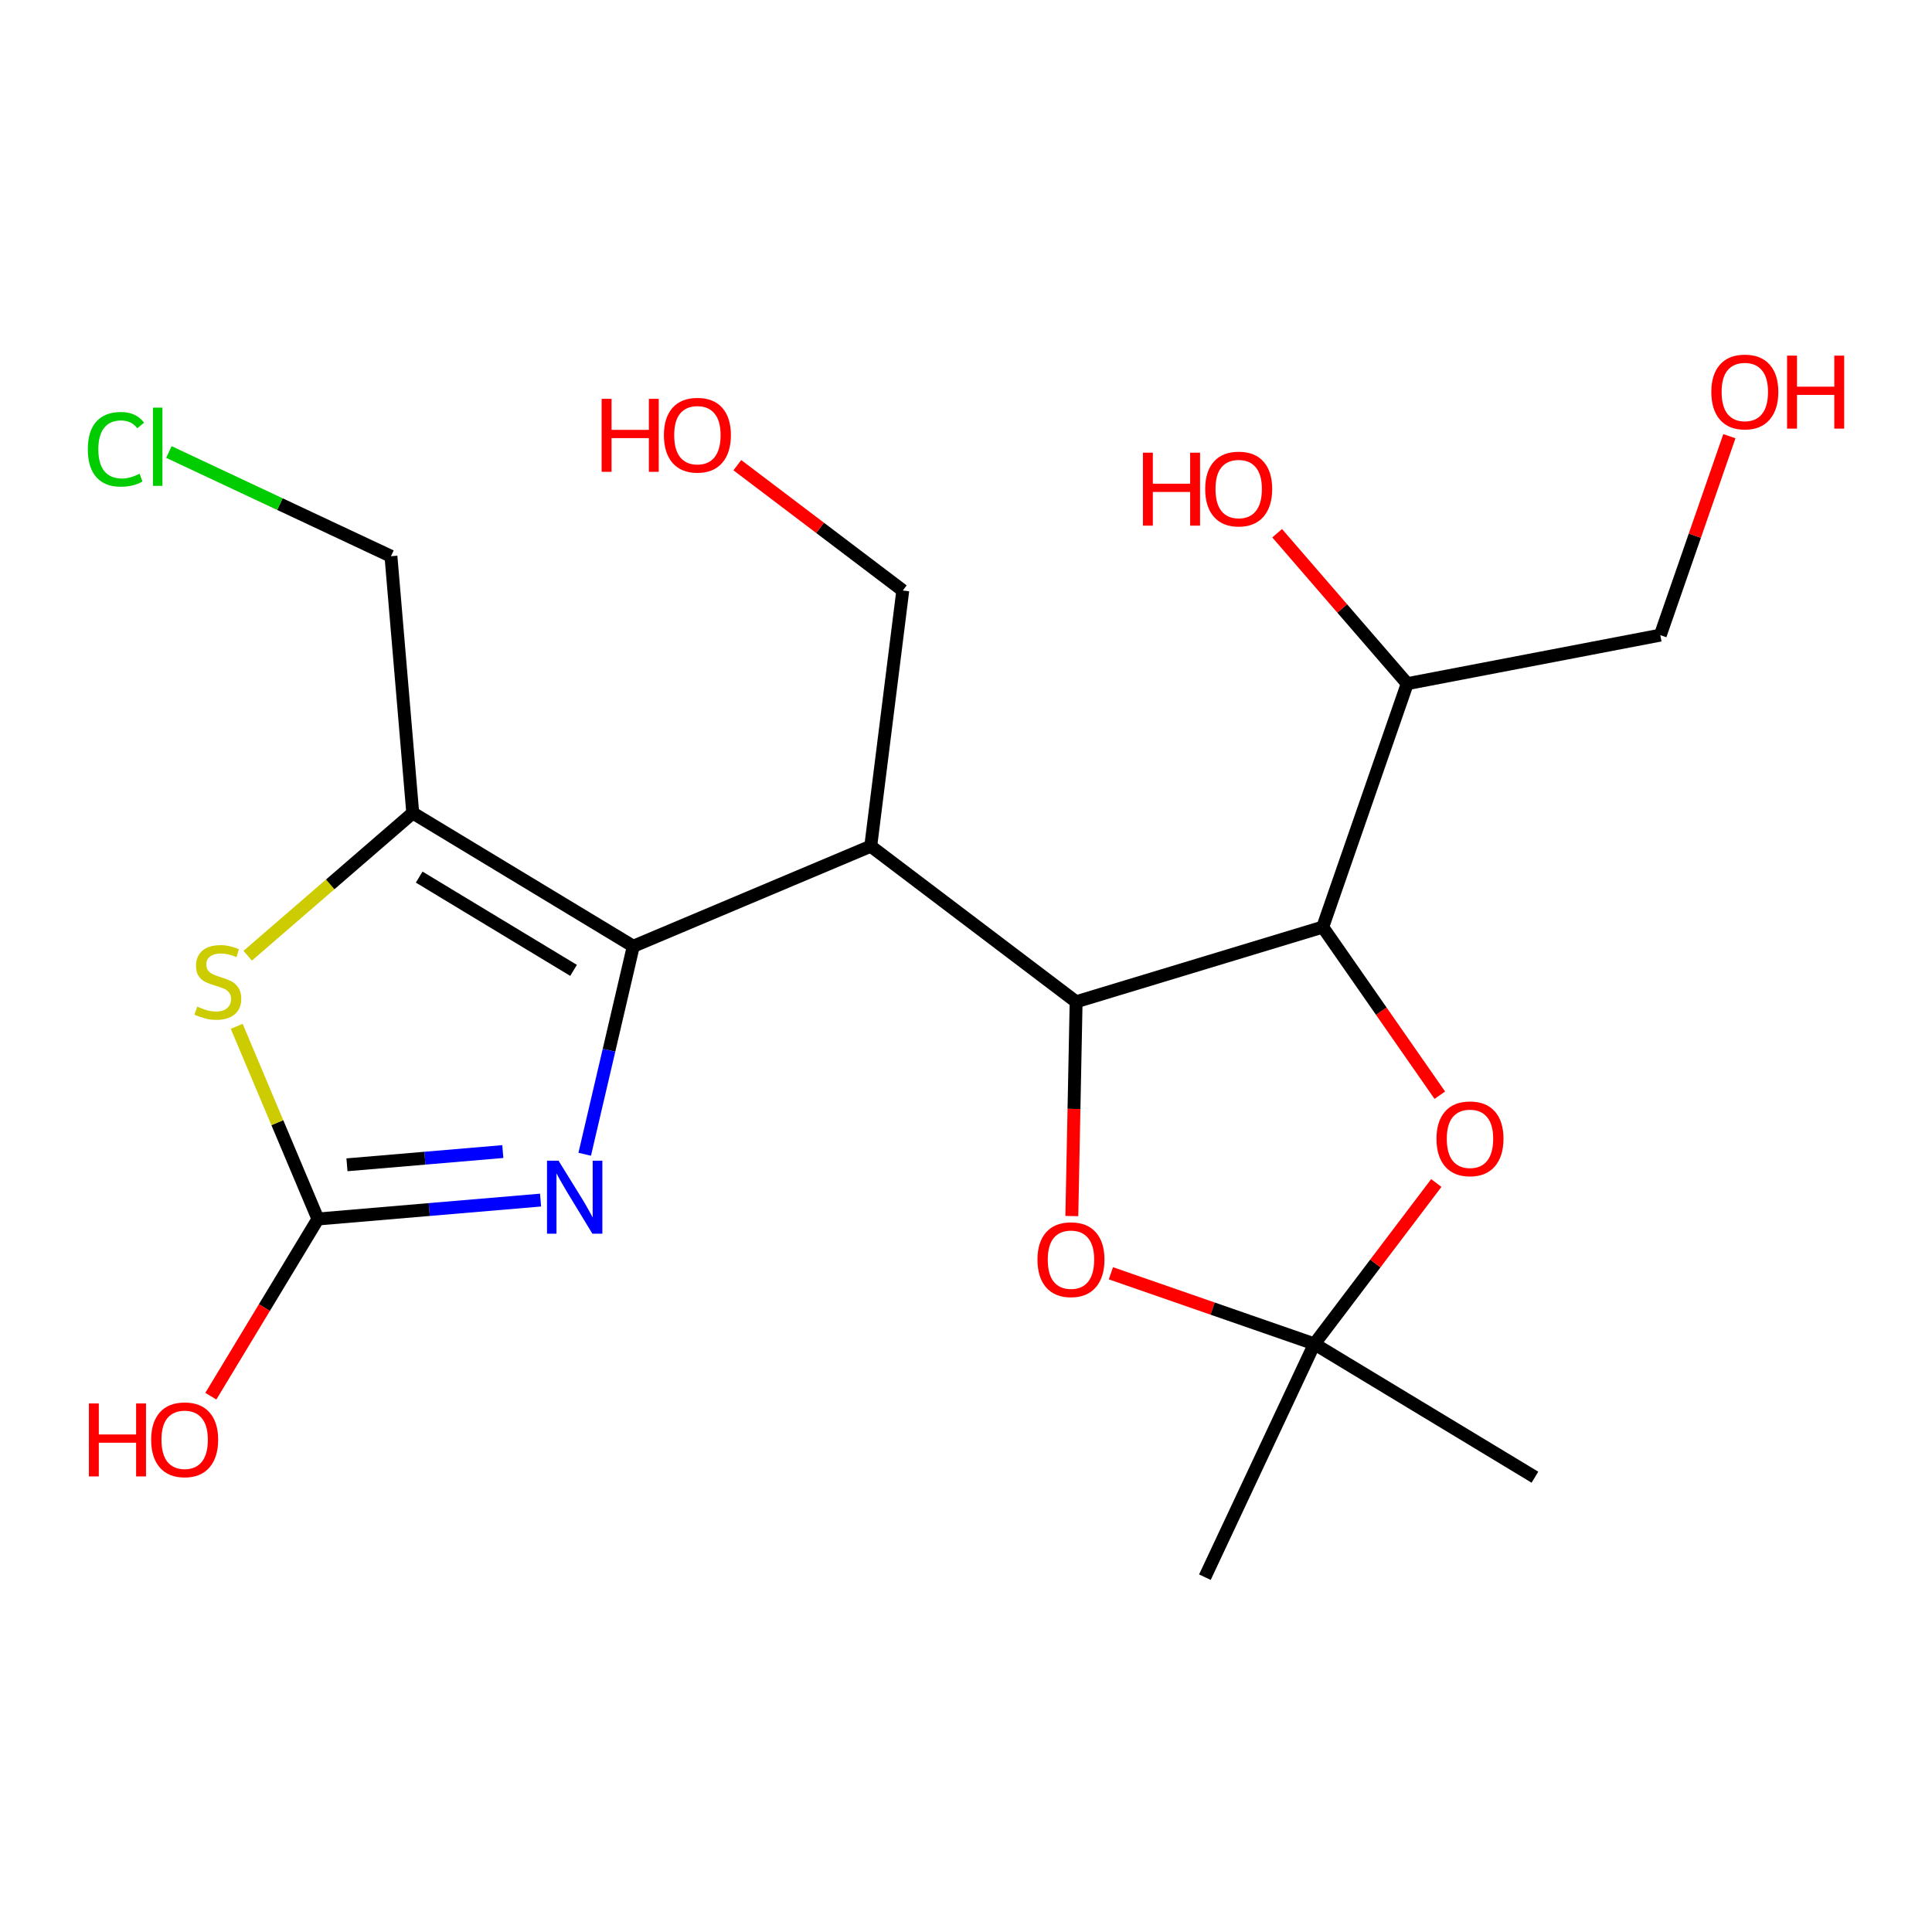 <?xml version='1.0' encoding='iso-8859-1'?>
<svg version='1.1' baseProfile='full'
              xmlns='http://www.w3.org/2000/svg'
                      xmlns:rdkit='http://www.rdkit.org/xml'
                      xmlns:xlink='http://www.w3.org/1999/xlink'
                  xml:space='preserve'
width='300px' height='300px' viewBox='0 0 300 300'>
<!-- END OF HEADER -->
<rect style='opacity:1.0;fill:#FFFFFF;stroke:none' width='300' height='300' x='0' y='0'> </rect>
<rect style='opacity:1.0;fill:#FFFFFF;stroke:none' width='300' height='300' x='0' y='0'> </rect>
<path class='bond-0 atom-0 atom-1' d='M 238.342,229.379 L 204.098,208.684' style='fill:none;fill-rule:evenodd;stroke:#000000;stroke-width:2.0px;stroke-linecap:butt;stroke-linejoin:miter;stroke-opacity:1' />
<path class='bond-1 atom-1 atom-2' d='M 204.098,208.684 L 187.096,244.904' style='fill:none;fill-rule:evenodd;stroke:#000000;stroke-width:2.0px;stroke-linecap:butt;stroke-linejoin:miter;stroke-opacity:1' />
<path class='bond-2 atom-1 atom-3' d='M 204.098,208.684 L 213.562,196.191' style='fill:none;fill-rule:evenodd;stroke:#000000;stroke-width:2.0px;stroke-linecap:butt;stroke-linejoin:miter;stroke-opacity:1' />
<path class='bond-2 atom-1 atom-3' d='M 213.562,196.191 L 223.027,183.697' style='fill:none;fill-rule:evenodd;stroke:#FF0000;stroke-width:2.0px;stroke-linecap:butt;stroke-linejoin:miter;stroke-opacity:1' />
<path class='bond-21 atom-21 atom-1' d='M 172.501,197.714 L 188.3,203.199' style='fill:none;fill-rule:evenodd;stroke:#FF0000;stroke-width:2.0px;stroke-linecap:butt;stroke-linejoin:miter;stroke-opacity:1' />
<path class='bond-21 atom-21 atom-1' d='M 188.3,203.199 L 204.098,208.684' style='fill:none;fill-rule:evenodd;stroke:#000000;stroke-width:2.0px;stroke-linecap:butt;stroke-linejoin:miter;stroke-opacity:1' />
<path class='bond-3 atom-3 atom-4' d='M 223.572,170.061 L 214.483,157.009' style='fill:none;fill-rule:evenodd;stroke:#FF0000;stroke-width:2.0px;stroke-linecap:butt;stroke-linejoin:miter;stroke-opacity:1' />
<path class='bond-3 atom-3 atom-4' d='M 214.483,157.009 L 205.393,143.957' style='fill:none;fill-rule:evenodd;stroke:#000000;stroke-width:2.0px;stroke-linecap:butt;stroke-linejoin:miter;stroke-opacity:1' />
<path class='bond-4 atom-4 atom-5' d='M 205.393,143.957 L 218.516,106.159' style='fill:none;fill-rule:evenodd;stroke:#000000;stroke-width:2.0px;stroke-linecap:butt;stroke-linejoin:miter;stroke-opacity:1' />
<path class='bond-8 atom-4 atom-9' d='M 205.393,143.957 L 167.1,155.557' style='fill:none;fill-rule:evenodd;stroke:#000000;stroke-width:2.0px;stroke-linecap:butt;stroke-linejoin:miter;stroke-opacity:1' />
<path class='bond-5 atom-5 atom-6' d='M 218.516,106.159 L 208.416,94.48' style='fill:none;fill-rule:evenodd;stroke:#000000;stroke-width:2.0px;stroke-linecap:butt;stroke-linejoin:miter;stroke-opacity:1' />
<path class='bond-5 atom-5 atom-6' d='M 208.416,94.48 L 198.316,82.8' style='fill:none;fill-rule:evenodd;stroke:#FF0000;stroke-width:2.0px;stroke-linecap:butt;stroke-linejoin:miter;stroke-opacity:1' />
<path class='bond-6 atom-5 atom-7' d='M 218.516,106.159 L 257.812,98.624' style='fill:none;fill-rule:evenodd;stroke:#000000;stroke-width:2.0px;stroke-linecap:butt;stroke-linejoin:miter;stroke-opacity:1' />
<path class='bond-7 atom-7 atom-8' d='M 257.812,98.624 L 263.175,83.178' style='fill:none;fill-rule:evenodd;stroke:#000000;stroke-width:2.0px;stroke-linecap:butt;stroke-linejoin:miter;stroke-opacity:1' />
<path class='bond-7 atom-7 atom-8' d='M 263.175,83.178 L 268.537,67.732' style='fill:none;fill-rule:evenodd;stroke:#FF0000;stroke-width:2.0px;stroke-linecap:butt;stroke-linejoin:miter;stroke-opacity:1' />
<path class='bond-9 atom-9 atom-10' d='M 167.1,155.557 L 135.207,131.396' style='fill:none;fill-rule:evenodd;stroke:#000000;stroke-width:2.0px;stroke-linecap:butt;stroke-linejoin:miter;stroke-opacity:1' />
<path class='bond-20 atom-9 atom-21' d='M 167.1,155.557 L 166.767,172.194' style='fill:none;fill-rule:evenodd;stroke:#000000;stroke-width:2.0px;stroke-linecap:butt;stroke-linejoin:miter;stroke-opacity:1' />
<path class='bond-20 atom-9 atom-21' d='M 166.767,172.194 L 166.434,188.831' style='fill:none;fill-rule:evenodd;stroke:#FF0000;stroke-width:2.0px;stroke-linecap:butt;stroke-linejoin:miter;stroke-opacity:1' />
<path class='bond-10 atom-10 atom-11' d='M 135.207,131.396 L 140.185,91.695' style='fill:none;fill-rule:evenodd;stroke:#000000;stroke-width:2.0px;stroke-linecap:butt;stroke-linejoin:miter;stroke-opacity:1' />
<path class='bond-12 atom-10 atom-13' d='M 135.207,131.396 L 98.336,146.936' style='fill:none;fill-rule:evenodd;stroke:#000000;stroke-width:2.0px;stroke-linecap:butt;stroke-linejoin:miter;stroke-opacity:1' />
<path class='bond-11 atom-11 atom-12' d='M 140.185,91.695 L 127.339,81.964' style='fill:none;fill-rule:evenodd;stroke:#000000;stroke-width:2.0px;stroke-linecap:butt;stroke-linejoin:miter;stroke-opacity:1' />
<path class='bond-11 atom-11 atom-12' d='M 127.339,81.964 L 114.493,72.233' style='fill:none;fill-rule:evenodd;stroke:#FF0000;stroke-width:2.0px;stroke-linecap:butt;stroke-linejoin:miter;stroke-opacity:1' />
<path class='bond-13 atom-13 atom-14' d='M 98.336,146.936 L 94.565,163.084' style='fill:none;fill-rule:evenodd;stroke:#000000;stroke-width:2.0px;stroke-linecap:butt;stroke-linejoin:miter;stroke-opacity:1' />
<path class='bond-13 atom-13 atom-14' d='M 94.565,163.084 L 90.793,179.233' style='fill:none;fill-rule:evenodd;stroke:#0000FF;stroke-width:2.0px;stroke-linecap:butt;stroke-linejoin:miter;stroke-opacity:1' />
<path class='bond-22 atom-18 atom-13' d='M 64.092,126.241 L 98.336,146.936' style='fill:none;fill-rule:evenodd;stroke:#000000;stroke-width:2.0px;stroke-linecap:butt;stroke-linejoin:miter;stroke-opacity:1' />
<path class='bond-22 atom-18 atom-13' d='M 65.09,136.194 L 89.061,150.68' style='fill:none;fill-rule:evenodd;stroke:#000000;stroke-width:2.0px;stroke-linecap:butt;stroke-linejoin:miter;stroke-opacity:1' />
<path class='bond-14 atom-14 atom-15' d='M 83.939,186.349 L 66.653,187.816' style='fill:none;fill-rule:evenodd;stroke:#0000FF;stroke-width:2.0px;stroke-linecap:butt;stroke-linejoin:miter;stroke-opacity:1' />
<path class='bond-14 atom-14 atom-15' d='M 66.653,187.816 L 49.368,189.284' style='fill:none;fill-rule:evenodd;stroke:#000000;stroke-width:2.0px;stroke-linecap:butt;stroke-linejoin:miter;stroke-opacity:1' />
<path class='bond-14 atom-14 atom-15' d='M 78.076,178.815 L 65.976,179.843' style='fill:none;fill-rule:evenodd;stroke:#0000FF;stroke-width:2.0px;stroke-linecap:butt;stroke-linejoin:miter;stroke-opacity:1' />
<path class='bond-14 atom-14 atom-15' d='M 65.976,179.843 L 53.876,180.87' style='fill:none;fill-rule:evenodd;stroke:#000000;stroke-width:2.0px;stroke-linecap:butt;stroke-linejoin:miter;stroke-opacity:1' />
<path class='bond-15 atom-15 atom-16' d='M 49.368,189.284 L 41.054,203.041' style='fill:none;fill-rule:evenodd;stroke:#000000;stroke-width:2.0px;stroke-linecap:butt;stroke-linejoin:miter;stroke-opacity:1' />
<path class='bond-15 atom-15 atom-16' d='M 41.054,203.041 L 32.74,216.798' style='fill:none;fill-rule:evenodd;stroke:#FF0000;stroke-width:2.0px;stroke-linecap:butt;stroke-linejoin:miter;stroke-opacity:1' />
<path class='bond-16 atom-15 atom-17' d='M 49.368,189.284 L 43.063,174.326' style='fill:none;fill-rule:evenodd;stroke:#000000;stroke-width:2.0px;stroke-linecap:butt;stroke-linejoin:miter;stroke-opacity:1' />
<path class='bond-16 atom-15 atom-17' d='M 43.063,174.326 L 36.759,159.367' style='fill:none;fill-rule:evenodd;stroke:#CCCC00;stroke-width:2.0px;stroke-linecap:butt;stroke-linejoin:miter;stroke-opacity:1' />
<path class='bond-17 atom-17 atom-18' d='M 38.462,148.406 L 51.277,137.324' style='fill:none;fill-rule:evenodd;stroke:#CCCC00;stroke-width:2.0px;stroke-linecap:butt;stroke-linejoin:miter;stroke-opacity:1' />
<path class='bond-17 atom-17 atom-18' d='M 51.277,137.324 L 64.092,126.241' style='fill:none;fill-rule:evenodd;stroke:#000000;stroke-width:2.0px;stroke-linecap:butt;stroke-linejoin:miter;stroke-opacity:1' />
<path class='bond-18 atom-18 atom-19' d='M 64.092,126.241 L 60.707,86.373' style='fill:none;fill-rule:evenodd;stroke:#000000;stroke-width:2.0px;stroke-linecap:butt;stroke-linejoin:miter;stroke-opacity:1' />
<path class='bond-19 atom-19 atom-20' d='M 60.707,86.373 L 43.465,78.279' style='fill:none;fill-rule:evenodd;stroke:#000000;stroke-width:2.0px;stroke-linecap:butt;stroke-linejoin:miter;stroke-opacity:1' />
<path class='bond-19 atom-19 atom-20' d='M 43.465,78.279 L 26.224,70.186' style='fill:none;fill-rule:evenodd;stroke:#00CC00;stroke-width:2.0px;stroke-linecap:butt;stroke-linejoin:miter;stroke-opacity:1' />
<path  class='atom-3' d='M 223.057 176.823
Q 223.057 174.102, 224.402 172.582
Q 225.746 171.061, 228.259 171.061
Q 230.772 171.061, 232.116 172.582
Q 233.46 174.102, 233.46 176.823
Q 233.46 179.576, 232.1 181.144
Q 230.74 182.697, 228.259 182.697
Q 225.762 182.697, 224.402 181.144
Q 223.057 179.592, 223.057 176.823
M 228.259 181.416
Q 229.987 181.416, 230.916 180.264
Q 231.86 179.096, 231.86 176.823
Q 231.86 174.598, 230.916 173.478
Q 229.987 172.342, 228.259 172.342
Q 226.53 172.342, 225.586 173.462
Q 224.658 174.582, 224.658 176.823
Q 224.658 179.112, 225.586 180.264
Q 226.53 181.416, 228.259 181.416
' fill='#FF0000'/>
<path  class='atom-6' d='M 177.475 70.293
L 179.012 70.293
L 179.012 75.11
L 184.805 75.11
L 184.805 70.293
L 186.342 70.293
L 186.342 81.624
L 184.805 81.624
L 184.805 76.391
L 179.012 76.391
L 179.012 81.624
L 177.475 81.624
L 177.475 70.293
' fill='#FF0000'/>
<path  class='atom-6' d='M 187.142 75.927
Q 187.142 73.206, 188.486 71.685
Q 189.831 70.165, 192.343 70.165
Q 194.856 70.165, 196.201 71.685
Q 197.545 73.206, 197.545 75.927
Q 197.545 78.679, 196.185 80.248
Q 194.824 81.8, 192.343 81.8
Q 189.847 81.8, 188.486 80.248
Q 187.142 78.695, 187.142 75.927
M 192.343 80.52
Q 194.072 80.52, 195 79.368
Q 195.944 78.199, 195.944 75.927
Q 195.944 73.702, 195 72.582
Q 194.072 71.445, 192.343 71.445
Q 190.615 71.445, 189.671 72.566
Q 188.742 73.686, 188.742 75.927
Q 188.742 78.215, 189.671 79.368
Q 190.615 80.52, 192.343 80.52
' fill='#FF0000'/>
<path  class='atom-8' d='M 265.734 60.858
Q 265.734 58.137, 267.078 56.617
Q 268.422 55.096, 270.935 55.096
Q 273.448 55.096, 274.792 56.617
Q 276.137 58.137, 276.137 60.858
Q 276.137 63.611, 274.776 65.179
Q 273.416 66.732, 270.935 66.732
Q 268.438 66.732, 267.078 65.179
Q 265.734 63.627, 265.734 60.858
M 270.935 65.451
Q 272.664 65.451, 273.592 64.299
Q 274.536 63.131, 274.536 60.858
Q 274.536 58.633, 273.592 57.513
Q 272.664 56.377, 270.935 56.377
Q 269.207 56.377, 268.262 57.497
Q 267.334 58.617, 267.334 60.858
Q 267.334 63.147, 268.262 64.299
Q 269.207 65.451, 270.935 65.451
' fill='#FF0000'/>
<path  class='atom-8' d='M 277.497 55.224
L 279.034 55.224
L 279.034 60.042
L 284.827 60.042
L 284.827 55.224
L 286.364 55.224
L 286.364 66.556
L 284.827 66.556
L 284.827 61.322
L 279.034 61.322
L 279.034 66.556
L 277.497 66.556
L 277.497 55.224
' fill='#FF0000'/>
<path  class='atom-12' d='M 93.423 61.933
L 94.96 61.933
L 94.96 66.75
L 100.753 66.75
L 100.753 61.933
L 102.29 61.933
L 102.29 73.264
L 100.753 73.264
L 100.753 68.03
L 94.96 68.03
L 94.96 73.264
L 93.423 73.264
L 93.423 61.933
' fill='#FF0000'/>
<path  class='atom-12' d='M 103.09 67.566
Q 103.09 64.846, 104.434 63.325
Q 105.779 61.805, 108.292 61.805
Q 110.804 61.805, 112.149 63.325
Q 113.493 64.846, 113.493 67.566
Q 113.493 70.319, 112.133 71.888
Q 110.772 73.44, 108.292 73.44
Q 105.795 73.44, 104.434 71.888
Q 103.09 70.335, 103.09 67.566
M 108.292 72.16
Q 110.02 72.16, 110.948 71.007
Q 111.893 69.839, 111.893 67.566
Q 111.893 65.342, 110.948 64.221
Q 110.02 63.085, 108.292 63.085
Q 106.563 63.085, 105.619 64.205
Q 104.691 65.326, 104.691 67.566
Q 104.691 69.855, 105.619 71.007
Q 106.563 72.16, 108.292 72.16
' fill='#FF0000'/>
<path  class='atom-14' d='M 86.731 180.233
L 90.444 186.235
Q 90.812 186.827, 91.405 187.899
Q 91.997 188.972, 92.029 189.036
L 92.029 180.233
L 93.533 180.233
L 93.533 191.564
L 91.981 191.564
L 87.996 185.003
Q 87.531 184.234, 87.035 183.354
Q 86.555 182.474, 86.411 182.202
L 86.411 191.564
L 84.939 191.564
L 84.939 180.233
L 86.731 180.233
' fill='#0000FF'/>
<path  class='atom-16' d='M 13.805 217.926
L 15.341 217.926
L 15.341 222.744
L 21.135 222.744
L 21.135 217.926
L 22.671 217.926
L 22.671 229.258
L 21.135 229.258
L 21.135 224.024
L 15.341 224.024
L 15.341 229.258
L 13.805 229.258
L 13.805 217.926
' fill='#FF0000'/>
<path  class='atom-16' d='M 23.471 223.56
Q 23.471 220.839, 24.816 219.319
Q 26.16 217.798, 28.673 217.798
Q 31.186 217.798, 32.53 219.319
Q 33.874 220.839, 33.874 223.56
Q 33.874 226.313, 32.514 227.881
Q 31.154 229.434, 28.673 229.434
Q 26.176 229.434, 24.816 227.881
Q 23.471 226.329, 23.471 223.56
M 28.673 228.153
Q 30.401 228.153, 31.33 227.001
Q 32.274 225.833, 32.274 223.56
Q 32.274 221.335, 31.33 220.215
Q 30.401 219.079, 28.673 219.079
Q 26.944 219.079, 26 220.199
Q 25.072 221.319, 25.072 223.56
Q 25.072 225.849, 26 227.001
Q 26.944 228.153, 28.673 228.153
' fill='#FF0000'/>
<path  class='atom-17' d='M 30.627 156.303
Q 30.755 156.351, 31.284 156.575
Q 31.812 156.799, 32.388 156.943
Q 32.98 157.071, 33.556 157.071
Q 34.629 157.071, 35.253 156.559
Q 35.877 156.03, 35.877 155.118
Q 35.877 154.494, 35.557 154.11
Q 35.253 153.726, 34.773 153.518
Q 34.292 153.31, 33.492 153.07
Q 32.484 152.766, 31.876 152.477
Q 31.284 152.189, 30.851 151.581
Q 30.435 150.973, 30.435 149.949
Q 30.435 148.524, 31.396 147.644
Q 32.372 146.764, 34.292 146.764
Q 35.605 146.764, 37.093 147.388
L 36.725 148.62
Q 35.365 148.06, 34.34 148.06
Q 33.236 148.06, 32.628 148.524
Q 32.02 148.972, 32.036 149.757
Q 32.036 150.365, 32.34 150.733
Q 32.66 151.101, 33.108 151.309
Q 33.572 151.517, 34.34 151.757
Q 35.365 152.077, 35.973 152.397
Q 36.581 152.718, 37.013 153.374
Q 37.461 154.014, 37.461 155.118
Q 37.461 156.687, 36.405 157.535
Q 35.365 158.367, 33.62 158.367
Q 32.612 158.367, 31.844 158.143
Q 31.091 157.935, 30.195 157.567
L 30.627 156.303
' fill='#CCCC00'/>
<path  class='atom-20' d='M 13.636 69.763
Q 13.636 66.946, 14.949 65.473
Q 16.277 63.985, 18.79 63.985
Q 21.127 63.985, 22.375 65.633
L 21.319 66.498
Q 20.406 65.297, 18.79 65.297
Q 17.077 65.297, 16.165 66.45
Q 15.269 67.586, 15.269 69.763
Q 15.269 72.003, 16.197 73.155
Q 17.141 74.308, 18.966 74.308
Q 20.214 74.308, 21.671 73.556
L 22.119 74.756
Q 21.527 75.14, 20.63 75.364
Q 19.734 75.588, 18.742 75.588
Q 16.277 75.588, 14.949 74.084
Q 13.636 72.579, 13.636 69.763
' fill='#00CC00'/>
<path  class='atom-20' d='M 23.751 63.297
L 25.224 63.297
L 25.224 75.444
L 23.751 75.444
L 23.751 63.297
' fill='#00CC00'/>
<path  class='atom-21' d='M 161.098 195.593
Q 161.098 192.872, 162.442 191.352
Q 163.787 189.831, 166.299 189.831
Q 168.812 189.831, 170.157 191.352
Q 171.501 192.872, 171.501 195.593
Q 171.501 198.346, 170.141 199.914
Q 168.78 201.467, 166.299 201.467
Q 163.803 201.467, 162.442 199.914
Q 161.098 198.362, 161.098 195.593
M 166.299 200.186
Q 168.028 200.186, 168.956 199.034
Q 169.901 197.866, 169.901 195.593
Q 169.901 193.368, 168.956 192.248
Q 168.028 191.112, 166.299 191.112
Q 164.571 191.112, 163.627 192.232
Q 162.698 193.352, 162.698 195.593
Q 162.698 197.882, 163.627 199.034
Q 164.571 200.186, 166.299 200.186
' fill='#FF0000'/>
</svg>
